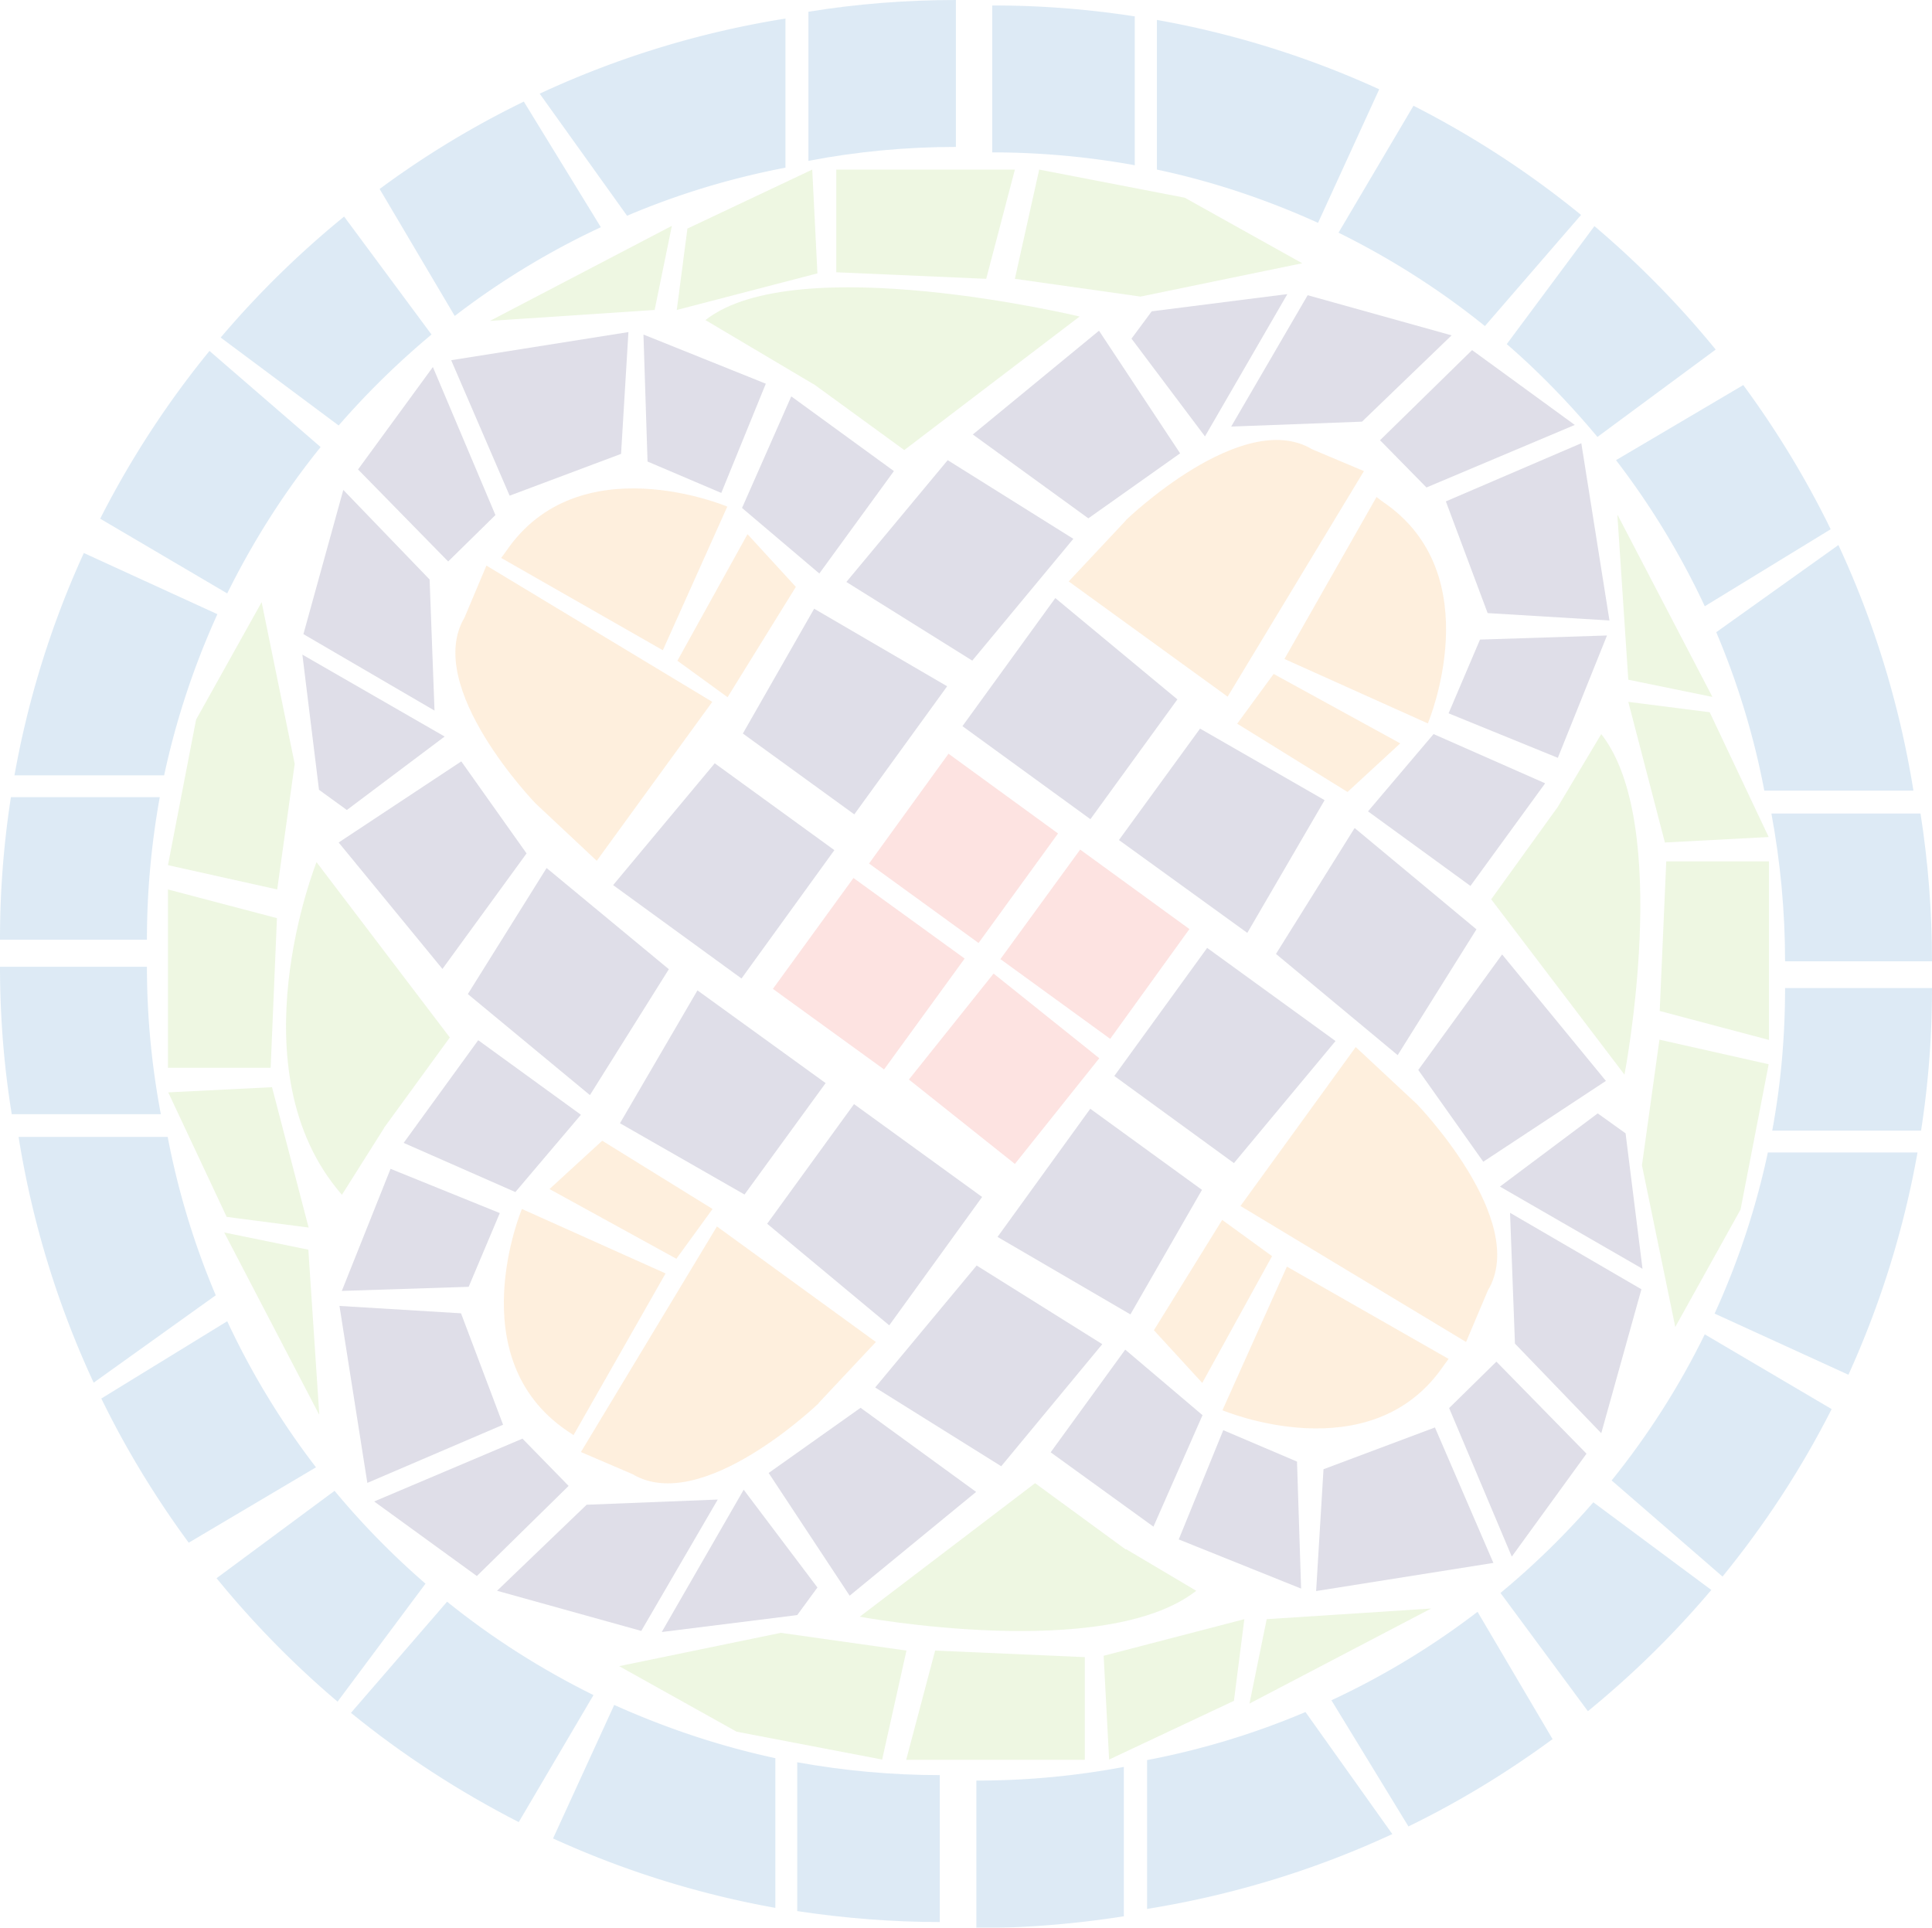 <svg xmlns="http://www.w3.org/2000/svg" viewBox="0 0 707.4 705.9"><g opacity="0.15"><path fill="#8dc63f" d="m298 140.7 33.1 24.1 64.2-48.9s-103.7-24.9-137 1.3l39.6 23.5Z"/><path fill="#8dc63f" d="m140.6 413 24.1-33.1-48.8-64.2s-30.5 76.2 9.3 121.8l15.4-24.4Z"/><path fill="#8dc63f" d="M412.2 567.4 379 543.1 314.8 592s89.8 16.7 123.2-9.5l-25.8-15.3Z"/><path fill="#8dc63f" d="m570 296-24 33.3 48.8 64.2s17.6-91.4-8.5-124.7L570 296.1Z"/><path fill="#8dc63f" d="m455.6 593-3.8 29.8-45.7 21.5-2-38 51.5-13.4Z"/><path fill="#8dc63f" d="m524 589-66.5 34.8 6.3-30.9L524 589Z"/><path fill="#8dc63f" d="M397.2 644.3v-37.5l-54.8-2.4-10.6 40h65.4Z"/><path fill="#8dc63f" d="m323 644.3 8.9-39.9-46-6.5-59.2 12.2 43 24 53.3 10.2Z"/><path fill="#8dc63f" d="m113 449.5-30-3.9L61.6 400l38-1.9 13.4 51.4Z"/><path fill="#8dc63f" d="m116.8 517.9-34.7-66.6 30.8 6.3 4 60.3Z"/><path fill="#8dc63f" d="M61.5 391h37.6l2.3-54.8-39.9-10.5V391Z"/><path fill="#8dc63f" d="m61.5 316.8 40 8.9 6.4-46-12.1-59.2-24 43-10.3 53.3Z"/><path fill="#8dc63f" d="m247.8 113.5 3.9-29.8 45.7-21.6 1.9 38-51.5 13.4Z"/><path fill="#8dc63f" d="M179.4 117.5 246 82.7l-6.3 30.8-60.3 4Z"/><path fill="#8dc63f" d="M306.2 62.1v37.6l54.9 2.4 10.5-40h-65.4Z"/><path fill="#8dc63f" d="m380.5 62.1-8.9 40 46 6.5 59.2-12.2-43-24-53.3-10.3Z"/><path fill="#ef4136" d="m283 362.1 29.5-40.6 40.7 29.5-29.5 40.6z"/><path fill="#ef4136" d="m318.2 316.2 29.1-40.2 40.1 29.2-29.1 40.1z"/><path fill="#ef4136" d="m332.8 395.3 31-38.8 38.7 31-30.9 38.7z"/><path fill="#ef4136" d="m366.3 351.2 29.2-40.1 40 29.1-29 40.2z"/><path fill="#f7941d" d="M196.1 294.2s-41.2-42.6-26-68.1l8-19 82.7 49.9-42.3 58.2-22.4-21Z"/><path fill="#f7941d" d="M299.8 513.8s-42.7 41.2-68.2 26l-18.9-8.1 49.8-82.6 58.2 42.3-21 22.4Z"/><path fill="#f7941d" d="M518.8 404.3s41.3 42.6 26 68.2l-8 18.9-82.6-49.8 42.2-58.2 22.4 20.9Z"/><path fill="#f7941d" d="M412.2 190.5s42.7-41.3 68.2-26l19 8-49.9 82.6-58.2-42.2 21-22.4Z"/><path fill="#f7941d" d="m183.5 204.3 59.2 33.8 23.6-52.6s-54.4-23-81.1 16.5"/><path fill="#f7941d" d="m248.1 242 18.3 13.3 25-40.4-17.7-19.3L248 242Z"/><path fill="#f7941d" d="m210 525.5 33.7-59.2-52.6-23.6s-22.9 54.4 16.5 81.2"/><path fill="#f7941d" d="m247.6 461 13.3-18.3-40.4-25-19.3 17.7 46.4 25.5Z"/><path fill="#f7941d" d="m530.4 497.6-59.2-33.8-23.6 52.6s54.4 23 81.1-16.5"/><path fill="#f7941d" d="m465.8 460-18.3-13.3-25 40.4 17.7 19.3 25.6-46.5Z"/><path fill="#f7941d" d="m504 182-33.7 59.3 52.5 23.6s23-54.4-16.4-81.1"/><path fill="#f7941d" d="M466.4 246.7 453 265l40.4 25 19.3-17.8-46.5-25.5Z"/><path fill="#262262" d="m305.5 311.3-34 47-47-34.2 37.2-44.6 43.8 31.8Z"/><path fill="#262262" d="m346.8 251.3-34 46.9-40.8-29.6 26.1-45.7 48.7 28.4Z"/><path fill="#262262" d="m393 197.3-37 44.6-46.1-28.8 37.1-44.6 46 28.8Z"/><path fill="#262262" d="m432.1 166-33.6 23.8-42.3-30.7 46.2-38 29.7 44.9Z"/><path fill="#262262" d="m471.3 107.8-30.1 52-26.9-35.8 7.4-10 49.6-6.3Z"/><path fill="#262262" d="m531.5 122.8-32.8 31.6-47.9 1.8 28-48.1 52.7 14.7Z"/><path fill="#262262" d="m576.6 155.6-54.3 22.9-17-17.3 33.7-33 37.6 27.4Z"/><path fill="#262262" d="m565.7 286.9-27.3 37.5-37.5-27.3 24-28.3 40.8 18Z"/><path fill="#262262" d="m588.4 232.7-18 44.8-40-16.3 11.5-27 46.5-1.5Z"/><path fill="#262262" d="m579 162.3 10.3 64.9-44.6-2.7-15.3-40.9 49.6-21.3Z"/><path fill="#262262" d="m312.7 404.3 46.9 34-34 47-44.7-37.2 31.8-43.8Z"/><path fill="#262262" d="m255.3 362.6 47 34-29.7 40.8-45.6-26.1 28.4-48.7Z"/><path fill="#262262" d="m200.2 317.9 44.7 37L216 401l-44.7-37 28.8-46.1Z"/><path fill="#262262" d="m168.9 278.8 23.9 33.7-30.8 42.3-38-46.3 44.9-29.7Z"/><path fill="#262262" d="m110.7 239.7 52.1 30-35.8 26.9-10.2-7.4-6.1-49.6Z"/><path fill="#262262" d="m125.7 179.4 31.6 32.8 1.8 48-48-28 14.6-52.8Z"/><path fill="#262262" d="m158.5 134.4 22.9 54.2-17.3 17-33-33.7 27.4-37.5Z"/><path fill="#262262" d="m289.8 145.2 37.5 27.3L300 210l-28.3-24 18-40.8Z"/><path fill="#262262" d="m235.6 122.5 44.8 18-16.3 40-27-11.5-1.5-46.5Z"/><path fill="#262262" d="m165.2 131.9 64.9-10.3-2.7 44.6-40.8 15.3-21.4-49.6Z"/><path fill="#262262" d="m408 394 34-46.9 47 34.1-37.2 44.7L408 394Z"/><path fill="#262262" d="m365.2 453 34-47 40.9 29.7-26.2 45.6-48.7-28.4Z"/><path fill="#262262" d="m320.5 508 37.1-44.6 46 28.8-37 44.7-46.1-28.8Z"/><path fill="#262262" d="m281.4 539.4 33.7-23.9 42.3 30.8-46.3 38-29.7-45Z"/><path fill="#262262" d="m242.3 597.6 30-52.1 27 35.8-7.4 10.1-49.6 6.2Z"/><path fill="#262262" d="m182 582.5 32.8-31.5 48-1.9-28 48.1-52.8-14.7Z"/><path fill="#262262" d="m137 549.8 54.3-23 16.9 17.3-33.6 33-37.6-27.3Z"/><path fill="#262262" d="m147.8 418.5 27.3-37.6 37.6 27.3-24 28.3-40.9-18Z"/><path fill="#262262" d="M125.2 472.6 143 428l40 16.2-11.4 27-46.5 1.5Z"/><path fill="#262262" d="m134.5 543-10.2-64.8 44.5 2.7 15.4 40.8-49.7 21.3Z"/><path fill="#262262" d="m399.3 300-46.9-34.1 34-46.9 44.7 37.1-31.8 43.8Z"/><path fill="#262262" d="m456.7 341.6-47-34 29.7-40.8L485 293l-28.3 48.6Z"/><path fill="#262262" d="m511.8 386.4-44.6-37.1 28.8-46.1 44.6 37.1-28.8 46Z"/><path fill="#262262" d="m543.1 425.4-23.8-33.6 30.7-42.3 38 46.3-44.9 29.6Z"/><path fill="#262262" d="m553.5 569.9-22.9-54.3 17.3-17 33 33.7-27.3 37.6Z"/><path fill="#262262" d="m422.3 559-37.6-27.2 27.3-37.6 28.3 24-18 40.9Z"/><path fill="#262262" d="m476.4 581.7-44.8-18 16.3-40 27 11.5 1.5 46.5Z"/><path fill="#262262" d="m546.8 572.3-64.9 10.3 2.7-44.6 40.8-15.3 21.4 49.6Z"/><path fill="#1c75bc" d="M350 53.8V0c-18.1 0-36.2 1.4-54 4.3v54.6c17.7-3.4 35.8-5.1 54-5.1"/><path fill="#1c75bc" d="M0 344.1h53.8c0-17.5 1.6-35 4.7-52.2H4a338 338 0 0 0-4 52.2"/><path fill="#1c75bc" d="m197.6 34.3 32 44.7a285.2 285.2 0 0 1 58-17.6V6.8a340 340 0 0 0-90 27.5"/><path fill="#1c75bc" d="m139 69.2 27.5 46.5A287.3 287.3 0 0 1 220 83.2l-28.2-46c-18.5 9-36.2 19.7-52.8 32"/><path fill="#1c75bc" d="m80.8 123.6 43.2 32.2a297 297 0 0 1 34-33.3l-32-43.2a344.7 344.7 0 0 0-45.2 44.3"/><path fill="#1c75bc" d="m36.8 190 46.4 27.3c9.4-19 20.8-37 34.2-53.6l-40.7-35.2a342.2 342.2 0 0 0-40 61.4"/><path fill="#1c75bc" d="M5.3 283.9h54.8a289.5 289.5 0 0 1 19.5-59l-48.9-22.4a338.5 338.5 0 0 0-25.4 81.4"/><path fill="#1c75bc" d="M53.8 354H0c0 18 1.4 36.1 4.3 54h54.6a290 290 0 0 1-5.1-54"/><path fill="#1c75bc" d="M344.1 703.9V650c-17.5 0-35-1.6-52.2-4.7v54.5c17.3 2.6 34.7 4 52.2 4"/><path fill="#1c75bc" d="m34.3 506.3 44.7-32a286 286 0 0 1-17.6-58H6.8a341 341 0 0 0 27.5 90"/><path fill="#1c75bc" d="m69.1 564.9 46.6-27.6a287.3 287.3 0 0 1-32.5-53.5l-46.1 28.3c9 18.5 19.8 36.2 32 52.8"/><path fill="#1c75bc" d="m123.6 623.1 32.2-43.2a290.6 290.6 0 0 1-33.3-34l-43.2 32a344.7 344.7 0 0 0 44.3 45.2"/><path fill="#1c75bc" d="m190 667.1 27.3-46.4c-19-9.4-37-20.8-53.6-34.2l-35.2 40.7c19 15.5 39.6 28.8 61.4 40"/><path fill="#1c75bc" d="M283.9 698.6v-54.8c-20.4-4.4-40.1-11-59-19.5l-22.4 48.9a341.1 341.1 0 0 0 81.3 25.4"/><path fill="#1c75bc" d="M357.5 652v54c18 0 36.1-1.5 54-4.3V647a290 290 0 0 1-54 5"/><path fill="#1c75bc" d="M509.8 671.6 478 626.9a286 286 0 0 1-58 17.6V699c31.1-5 61.4-14.2 90-27.5"/><path fill="#1c75bc" d="M568.4 636.7 541 590.2a287.3 287.3 0 0 1-53.5 32.4l28.2 46.2c18.5-9 36.2-19.8 52.8-32"/><path fill="#1c75bc" d="M363.3 2v53.8c17.5 0 35 1.6 52.2 4.7V6a338 338 0 0 0-52.2-4"/><path fill="#1c75bc" d="m517.5 38.8-27.4 46.4c19 9.4 37 20.8 53.6 34.2l35.2-40.7a342.2 342.2 0 0 0-61.4-40"/><path fill="#1c75bc" d="M423.6 7.3v54.8c20.3 4.3 40 10.9 59 19.5L505 32.7a338.5 338.5 0 0 0-81.4-25.4"/><path fill="#8dc63f" d="M647.6 315.4h-37.5l-2.4 54.8 40 10.6v-65.4Z"/><path fill="#8dc63f" d="m647.6 389.7-40-9-6.4 46 12.2 59.2 23.9-43 10.3-53.2Z"/><path fill="#1c75bc" d="M707.4 361.8h-53.8c0 17.5-1.5 35-4.7 52.2h54.5a339 339 0 0 0 4-52.2"/><path fill="#1c75bc" d="M702.1 422h-54.8a285.5 285.5 0 0 1-19.5 59l49 22.4c11.8-26 20.3-53.3 25.3-81.4"/><path fill="#1c75bc" d="M653.7 352h53.7c0-18.2-1.4-36.2-4.2-54.1h-54.6c3.3 17.8 5 36 5 54"/><path fill="#1c75bc" d="m673.1 199.6-44.7 31.9a285.2 285.2 0 0 1 17.6 58h54.6c-5-31.1-14.2-61.4-27.5-90"/><path fill="#262262" d="m601.4 464.6-52.2-30.1 35.8-26.8 10.2 7.3 6.2 49.6Z"/><path fill="#262262" d="M586.3 524.8 554.7 492l-1.8-47.9 48.1 28-14.7 52.7Z"/><path fill="#1c75bc" d="m626.6 582.2-43.2-32.1a289.7 289.7 0 0 1-34 33.2l32 43.3a344 344 0 0 0 45.2-44.4"/><path fill="#1c75bc" d="M583.8 82.8 551.7 126c12 10.4 23 21.8 33.2 34l43.3-32a344.7 344.7 0 0 0-44.4-45.2"/><path fill="#8dc63f" d="m596.2 257 29.8 3.8 21.6 45.7-38 2-13.4-51.5Z"/><path fill="#8dc63f" d="m592.3 188.6 34.7 66.6-30.8-6.3-4-60.3Z"/><path fill="#1c75bc" d="m670.7 516-46.5-27.4c-9.3 19-20.8 37-34.1 53.5l40.6 35.2c15.5-19 28.9-39.5 40-61.4"/><path fill="#1c75bc" d="m638.3 141-46.6 27.5a287.3 287.3 0 0 1 32.5 53.5l46.1-28.2c-9-18.5-19.8-36.2-32-52.8"/></g></svg>